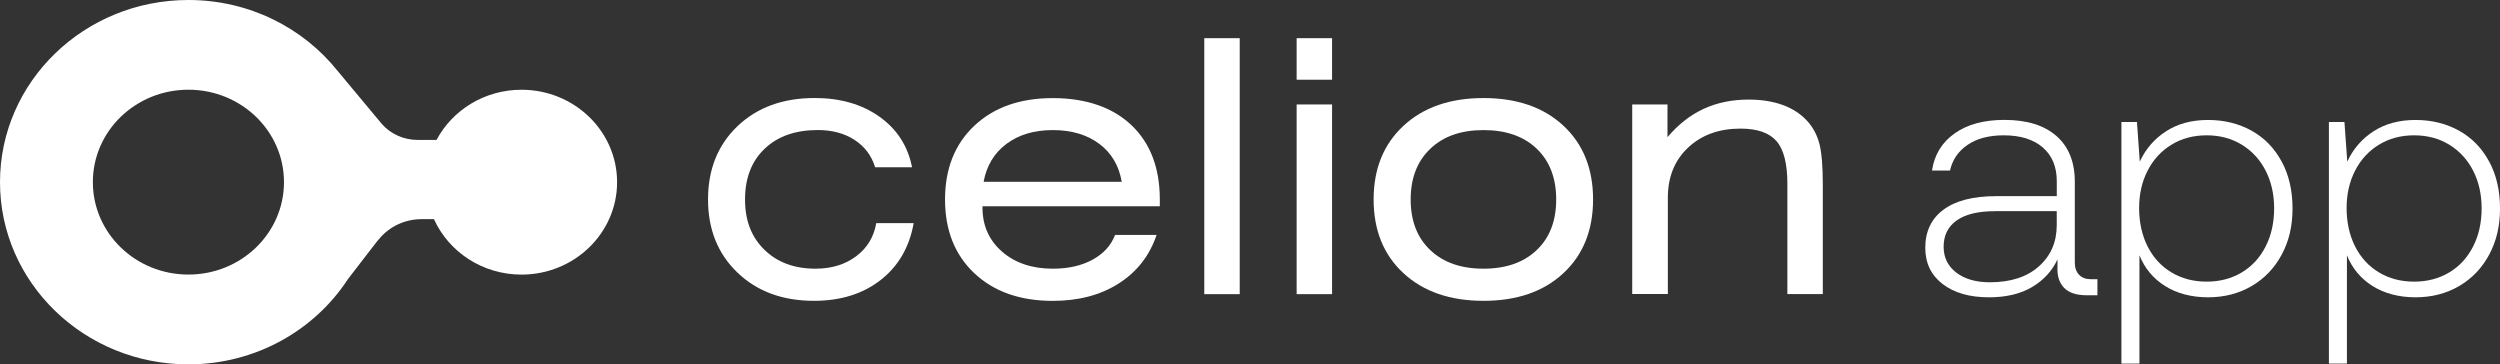 <svg width="446" height="65" viewBox="0 0 446 65" fill="none" xmlns="http://www.w3.org/2000/svg">
<rect x="0" y="0" width="446" height="65" fill="#333333" stroke="none"/>
<g clip-path="url(#clip0_6933_8359)">
<path d="M374.173 52.676H372.285C370.434 52.676 369.077 52.227 368.221 51.336C367.366 50.444 366.967 49.182 367.056 47.556V46.272C366.09 48.347 364.578 49.995 362.512 51.214C360.455 52.434 357.888 53.04 354.82 53.04C351.375 53.04 348.617 52.248 346.559 50.665C344.501 49.082 343.469 46.928 343.469 44.204C343.469 41.279 344.553 39.012 346.714 37.407C348.875 35.802 352.002 34.996 356.081 34.996H366.93V32.315C366.93 29.754 366.097 27.75 364.437 26.31C362.778 24.869 360.455 24.142 357.468 24.142C354.82 24.142 352.666 24.712 351.007 25.846C349.347 26.987 348.307 28.506 347.887 30.418H344.671C345.091 27.615 346.434 25.411 348.705 23.799C350.977 22.187 353.942 21.389 357.593 21.389C361.583 21.389 364.673 22.344 366.864 24.256C369.047 26.167 370.146 28.891 370.146 32.429V46.821C370.146 47.755 370.397 48.49 370.906 49.018C371.407 49.545 372.101 49.809 372.986 49.809H374.181V52.676H374.173ZM355.823 37.678C352.88 37.678 350.63 38.227 349.074 39.325C347.518 40.424 346.743 41.986 346.743 44.018C346.743 45.929 347.488 47.463 348.986 48.618C350.483 49.774 352.482 50.358 355.004 50.358C358.707 50.358 361.613 49.41 363.737 47.52C365.861 45.63 366.923 43.184 366.923 40.174V37.671H355.823V37.678Z" fill="white"/>
<path d="M407.063 28.834C408.347 31.23 408.988 34.019 408.988 37.185C408.988 40.352 408.347 43.019 407.063 45.415C405.78 47.812 403.995 49.68 401.701 51.028C399.408 52.369 396.811 53.039 393.913 53.039C391.014 53.039 388.374 52.369 386.25 51.028C384.125 49.687 382.606 47.855 381.677 45.544V64.871H378.461V21.766H381.234L381.736 28.841C382.783 26.566 384.354 24.754 386.434 23.413C388.514 22.073 391.007 21.402 393.905 21.402C396.804 21.402 399.4 22.044 401.694 23.321C403.988 24.605 405.773 26.438 407.056 28.841L407.063 28.834ZM404.194 43.961C405.205 41.971 405.706 39.71 405.706 37.192C405.706 34.675 405.205 32.428 404.194 30.453C403.184 28.484 401.768 26.937 399.939 25.817C398.109 24.697 396.022 24.141 393.662 24.141C391.302 24.141 389.214 24.697 387.385 25.817C385.556 26.937 384.14 28.477 383.13 30.453C382.119 32.421 381.618 34.653 381.618 37.128C381.618 39.603 382.119 41.964 383.13 43.961C384.14 45.95 385.556 47.498 387.385 48.596C389.214 49.694 391.302 50.244 393.662 50.244C396.022 50.244 398.109 49.694 399.939 48.596C401.768 47.498 403.184 45.95 404.194 43.961Z" fill="white"/>
<path d="M444.079 28.834C445.362 31.23 446.004 34.019 446.004 37.185C446.004 40.352 445.362 43.019 444.079 45.415C442.796 47.812 441.011 49.68 438.717 51.028C436.423 52.369 433.827 53.039 430.928 53.039C428.03 53.039 425.389 52.369 423.265 51.028C421.141 49.687 419.622 47.855 418.692 45.544V64.871H415.477V21.766H418.25L418.751 28.841C419.799 26.566 421.37 24.754 423.45 23.413C425.529 22.073 428.022 21.402 430.921 21.402C433.82 21.402 436.416 22.044 438.71 23.321C441.003 24.605 442.788 26.438 444.072 28.841L444.079 28.834ZM441.21 43.961C442.22 41.971 442.722 39.71 442.722 37.192C442.722 34.675 442.22 32.428 441.21 30.453C440.199 28.484 438.783 26.937 436.954 25.817C435.125 24.697 433.038 24.141 430.678 24.141C428.317 24.141 426.23 24.697 424.401 25.817C422.572 26.937 421.156 28.477 420.145 30.453C419.135 32.421 418.633 34.653 418.633 37.128C418.633 39.603 419.135 41.964 420.145 43.961C421.156 45.95 422.572 47.498 424.401 48.596C426.23 49.694 428.317 50.244 430.678 50.244C433.038 50.244 435.125 49.694 436.954 48.596C438.783 47.498 440.199 45.95 441.21 43.961Z" fill="white"/>
<path d="M156.125 29.839C155.483 27.763 154.258 26.13 152.451 24.96C150.644 23.784 148.461 23.199 145.909 23.199C141.904 23.199 138.74 24.311 136.41 26.537C134.079 28.762 132.914 31.779 132.914 35.58C132.914 39.381 134.064 42.298 136.365 44.552C138.667 46.806 141.698 47.932 145.467 47.932C148.343 47.932 150.762 47.198 152.732 45.721C154.701 44.252 155.896 42.277 156.324 39.809H162.999C162.231 44.11 160.262 47.497 157.091 49.965C153.919 52.433 149.959 53.666 145.216 53.666C139.618 53.666 135.067 51.99 131.564 48.631C128.061 45.279 126.312 40.922 126.312 35.573C126.312 30.224 128.068 25.845 131.579 22.5C135.089 19.155 139.677 17.486 145.341 17.486C149.914 17.486 153.772 18.599 156.899 20.824C160.026 23.049 161.966 26.052 162.711 29.839H156.132H156.125Z" fill="white"/>
<path d="M175.276 36.787V37.036C175.276 40.245 176.441 42.87 178.772 44.895C181.103 46.921 184.119 47.934 187.822 47.934C190.588 47.934 192.955 47.399 194.91 46.329C196.864 45.259 198.207 43.79 198.929 41.914H206.334C205.081 45.623 202.824 48.504 199.578 50.572C196.333 52.641 192.409 53.675 187.814 53.675C181.98 53.675 177.319 52.035 173.83 48.754C170.342 45.473 168.594 41.08 168.594 35.588C168.594 30.097 170.342 25.704 173.83 22.423C177.319 19.142 181.98 17.502 187.814 17.502C193.649 17.502 198.45 19.107 201.835 22.316C205.221 25.525 206.91 29.954 206.91 35.596V36.801H175.269L175.276 36.787ZM175.468 32.436H200.117C199.63 29.555 198.288 27.294 196.112 25.661C193.929 24.028 191.17 23.207 187.829 23.207C184.488 23.207 181.752 24.028 179.561 25.661C177.371 27.294 176.006 29.555 175.475 32.436H175.468Z" fill="white"/>
<path d="M214.844 52.476V6.811H221.165V52.476H214.844Z" fill="white"/>
<path d="M237.641 14.221H231.32V6.811H237.641V14.221ZM231.32 52.476V18.635H237.641V52.476H231.32Z" fill="white"/>
<path d="M245.055 35.588C245.055 30.11 246.832 25.732 250.387 22.436C253.942 19.142 258.699 17.494 264.659 17.494C270.618 17.494 275.368 19.134 278.901 22.415C282.434 25.696 284.204 30.089 284.204 35.581C284.204 41.072 282.434 45.465 278.901 48.746C275.368 52.027 270.618 53.667 264.659 53.667C258.699 53.667 253.942 52.027 250.387 48.746C246.832 45.465 245.055 41.072 245.055 35.581V35.588ZM251.663 35.588C251.663 39.396 252.829 42.406 255.159 44.617C257.49 46.828 260.654 47.933 264.659 47.933C268.664 47.933 271.821 46.828 274.144 44.617C276.467 42.406 277.625 39.396 277.625 35.588C277.625 31.779 276.467 28.741 274.144 26.523C271.821 24.312 268.664 23.207 264.659 23.207C260.654 23.207 257.49 24.319 255.159 26.544C252.829 28.77 251.663 31.786 251.663 35.588Z" fill="white"/>
<path d="M291.188 52.477V18.636H297.479V24.47C299.396 22.209 301.543 20.526 303.925 19.42C306.307 18.322 308.977 17.766 311.942 17.766C314.244 17.766 316.279 18.087 318.057 18.736C319.834 19.385 321.295 20.347 322.445 21.624C323.448 22.736 324.156 24.063 324.569 25.604C324.982 27.144 325.189 29.626 325.189 33.042V52.462H318.868V32.792C318.868 29.212 318.226 26.673 316.936 25.183C315.645 23.692 313.506 22.943 310.504 22.943C306.676 22.943 303.556 24.077 301.152 26.338C298.747 28.606 297.545 31.58 297.545 35.26V52.455H291.188V52.477Z" fill="white"/>
<path d="M93.035 16.011C86.434 16.011 80.703 19.648 77.879 24.962H74.501C72.044 24.962 69.714 23.927 68.121 22.116L60.214 12.631C54.063 4.95 44.438 0 33.61 0C15.053 0 0 14.556 0 32.5C0 50.444 15.053 65 33.61 65C45.61 65 56.143 58.909 62.095 49.759L67.213 43.127L67.73 42.52C69.566 40.352 72.31 39.097 75.209 39.097H77.421C80.04 44.917 86.051 48.989 93.035 48.989C102.446 48.989 110.088 41.6 110.088 32.5C110.088 23.4 102.454 16.011 93.035 16.011ZM33.61 48.982C24.192 48.982 16.566 41.607 16.566 32.493C16.566 23.378 24.192 16.004 33.61 16.004C43.029 16.004 50.663 23.378 50.663 32.493C50.663 41.607 43.036 48.982 33.61 48.982Z" fill="white"/>
</g>
<defs>
<clipPath id="clip0_6933_8359">
<rect width="446" height="65" fill="white"/>
</clipPath>
</defs>
</svg>
